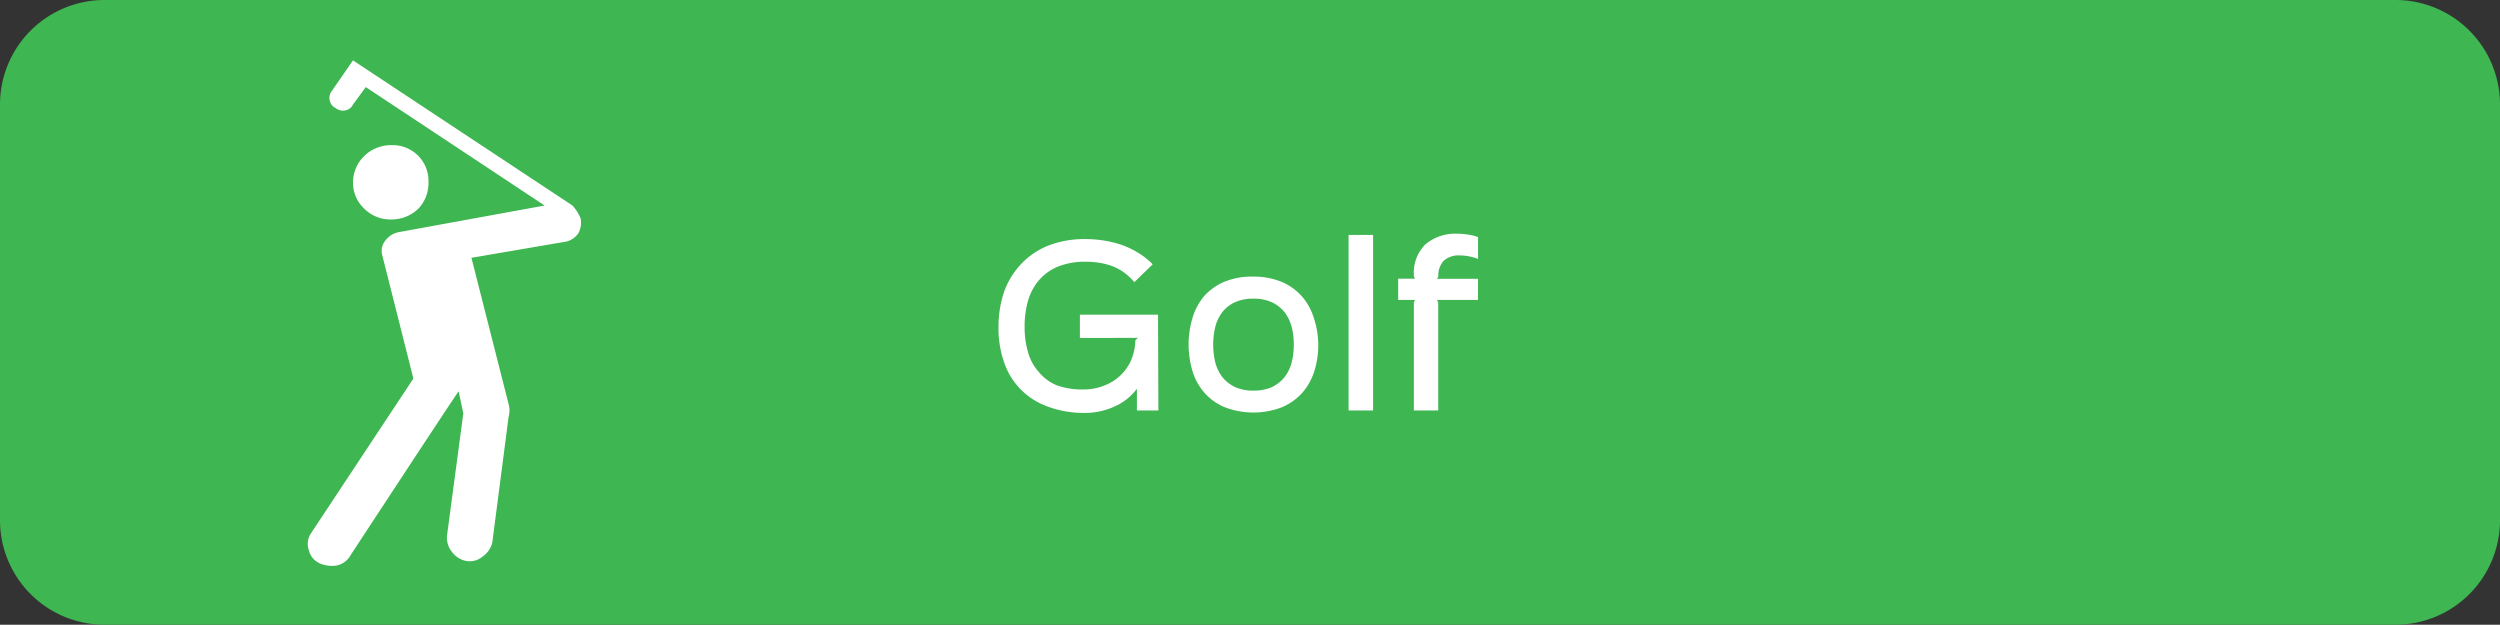 <svg id="Layer_1" data-name="Layer 1" xmlns="http://www.w3.org/2000/svg" viewBox="0 0 215.3 53.8"><rect x="0" y="0" width="215.3" height="53.8" fill="#333333" stroke="none"/><defs><style>.cls-1{fill:#3eb651;}.cls-2{isolation:isolate;}.cls-3{fill:#fff;}</style></defs><title>golf-button</title><g id="Group_186" data-name="Group 186"><path id="Path_211" data-name="Path 211" class="cls-1" d="M9,0H206.3a9,9,0,0,1,9,9V44.8a9,9,0,0,1-9,9H9a9,9,0,0,1-9-9V9A9,9,0,0,1,9,0Z"/><g id="Golf" class="cls-2"><g class="cls-2"><path class="cls-3" d="M99.76,35.35H97.91V33.48h0A4.8,4.8,0,0,1,96,35a6.07,6.07,0,0,1-2.64.56A8.89,8.89,0,0,1,90.19,35a6.19,6.19,0,0,1-2.29-1.47,6,6,0,0,1-1.42-2.31,8.84,8.84,0,0,1-.49-3,9.44,9.44,0,0,1,.5-3.14A6.94,6.94,0,0,1,88,22.67a6.59,6.59,0,0,1,2.33-1.54,8.58,8.58,0,0,1,3.14-.54,10.25,10.25,0,0,1,1.56.12,9,9,0,0,1,1.53.37,7.27,7.27,0,0,1,1.44.68,6.34,6.34,0,0,1,1.27,1l-1.58,1.54a5,5,0,0,0-.9-.84,4.42,4.42,0,0,0-1-.54,5.94,5.94,0,0,0-1.12-.29,7.49,7.49,0,0,0-1.17-.09,6.28,6.28,0,0,0-2.31.39,4.3,4.3,0,0,0-1.63,1.11,4.73,4.73,0,0,0-1,1.77,8,8,0,0,0-.32,2.35,7.65,7.65,0,0,0,.31,2.23,4.32,4.32,0,0,0,.94,1.68A4,4,0,0,0,91,33.18a6.49,6.49,0,0,0,2.28.36,4.73,4.73,0,0,0,1.8-.33A4.08,4.08,0,0,0,97.42,31a4.74,4.74,0,0,0,.36-1.7l.22-.2H93v-2h6.73Z"/><path class="cls-3" d="M113.53,29.68a7.57,7.57,0,0,1-.35,2.32,5.19,5.19,0,0,1-1.05,1.85,4.94,4.94,0,0,1-1.75,1.23,6.91,6.91,0,0,1-4.88,0,4.76,4.76,0,0,1-1.74-1.22A5,5,0,0,1,102.71,32a8,8,0,0,1,0-4.66,5.32,5.32,0,0,1,1-1.85,5,5,0,0,1,1.74-1.23,6.31,6.31,0,0,1,2.43-.44,6.39,6.39,0,0,1,2.46.44,4.79,4.79,0,0,1,1.74,1.22,5,5,0,0,1,1.05,1.85A7.65,7.65,0,0,1,113.53,29.68Zm-2.11,0a6,6,0,0,0-.19-1.56,3.57,3.57,0,0,0-.62-1.25,3,3,0,0,0-1.08-.84,3.65,3.65,0,0,0-1.58-.31,3.73,3.73,0,0,0-1.57.3,2.91,2.91,0,0,0-1.09.83,3.54,3.54,0,0,0-.62,1.26,6.58,6.58,0,0,0,0,3.14,3.57,3.57,0,0,0,.62,1.25,3.15,3.15,0,0,0,1.09.84,3.73,3.73,0,0,0,1.57.3,3.81,3.81,0,0,0,1.58-.3,3.21,3.21,0,0,0,1.08-.84,3.57,3.57,0,0,0,.62-1.25A6,6,0,0,0,111.42,29.68Z"/><path class="cls-3" d="M118.25,35.35h-2.11V20.23h2.11Z"/><path class="cls-3" d="M127.28,25.83h-3.53l.11.22v9.3h-2.1v-9.3l.1-.22h-1.45V24h1.45l-.1-.21a.56.56,0,0,1,0-.07s0-.06,0-.08a3.43,3.43,0,0,1,1-2.6,4,4,0,0,1,2.79-.91,5.62,5.62,0,0,1,.92.08,3.63,3.63,0,0,1,.82.21V22.3a4,4,0,0,0-.76-.22,3.87,3.87,0,0,0-.8-.08,1.89,1.89,0,0,0-1.41.47,1.86,1.86,0,0,0-.45,1.33l-.11.21,3.53,0Z"/></g></g><g id="Group_75" data-name="Group 75"><g id="Group_71" data-name="Group 71"><path id="Path_209" data-name="Path 209" class="cls-3" d="M33.7,12.5a3.33,3.33,0,0,0-2.3.9,3.23,3.23,0,0,0-1,2.3,3.06,3.06,0,0,0,1,2.3,3.17,3.17,0,0,0,2.3.9A3.33,3.33,0,0,0,36,18a3.17,3.17,0,0,0,.9-2.3,3.08,3.08,0,0,0-3-3.2Z"/><path id="Path_210" data-name="Path 210" class="cls-3" d="M50,18.8a3.74,3.74,0,0,0-.7-1.1L30.4,5.2,28.6,7.8a1,1,0,0,0,.07,1.35,1.14,1.14,0,0,0,.23.15,1,1,0,0,0,1.35-.07A1.14,1.14,0,0,0,30.4,9l1.1-1.5L46.9,17.7,34.3,20a1.88,1.88,0,0,0-1.1.7,1.41,1.41,0,0,0-.3,1.2l2.7,10.7L26.8,45.9a1.64,1.64,0,0,0-.2,1.5,1.66,1.66,0,0,0,.9,1.1,2.66,2.66,0,0,0,1.5.2,1.8,1.8,0,0,0,1.2-.9q9.15-13.95,9.3-14.1l.4,1.9L38.5,46.1a1.92,1.92,0,0,0,.4,1.4,2,2,0,0,0,1.2.8,1.74,1.74,0,0,0,1.5-.4,2,2,0,0,0,.8-1.2l1.4-10.8a2.05,2.05,0,0,0,0-1.1L40.6,22.2l8.2-1.4a1.83,1.83,0,0,0,1-.7A1.9,1.9,0,0,0,50,18.8Z"/></g></g></g></svg>